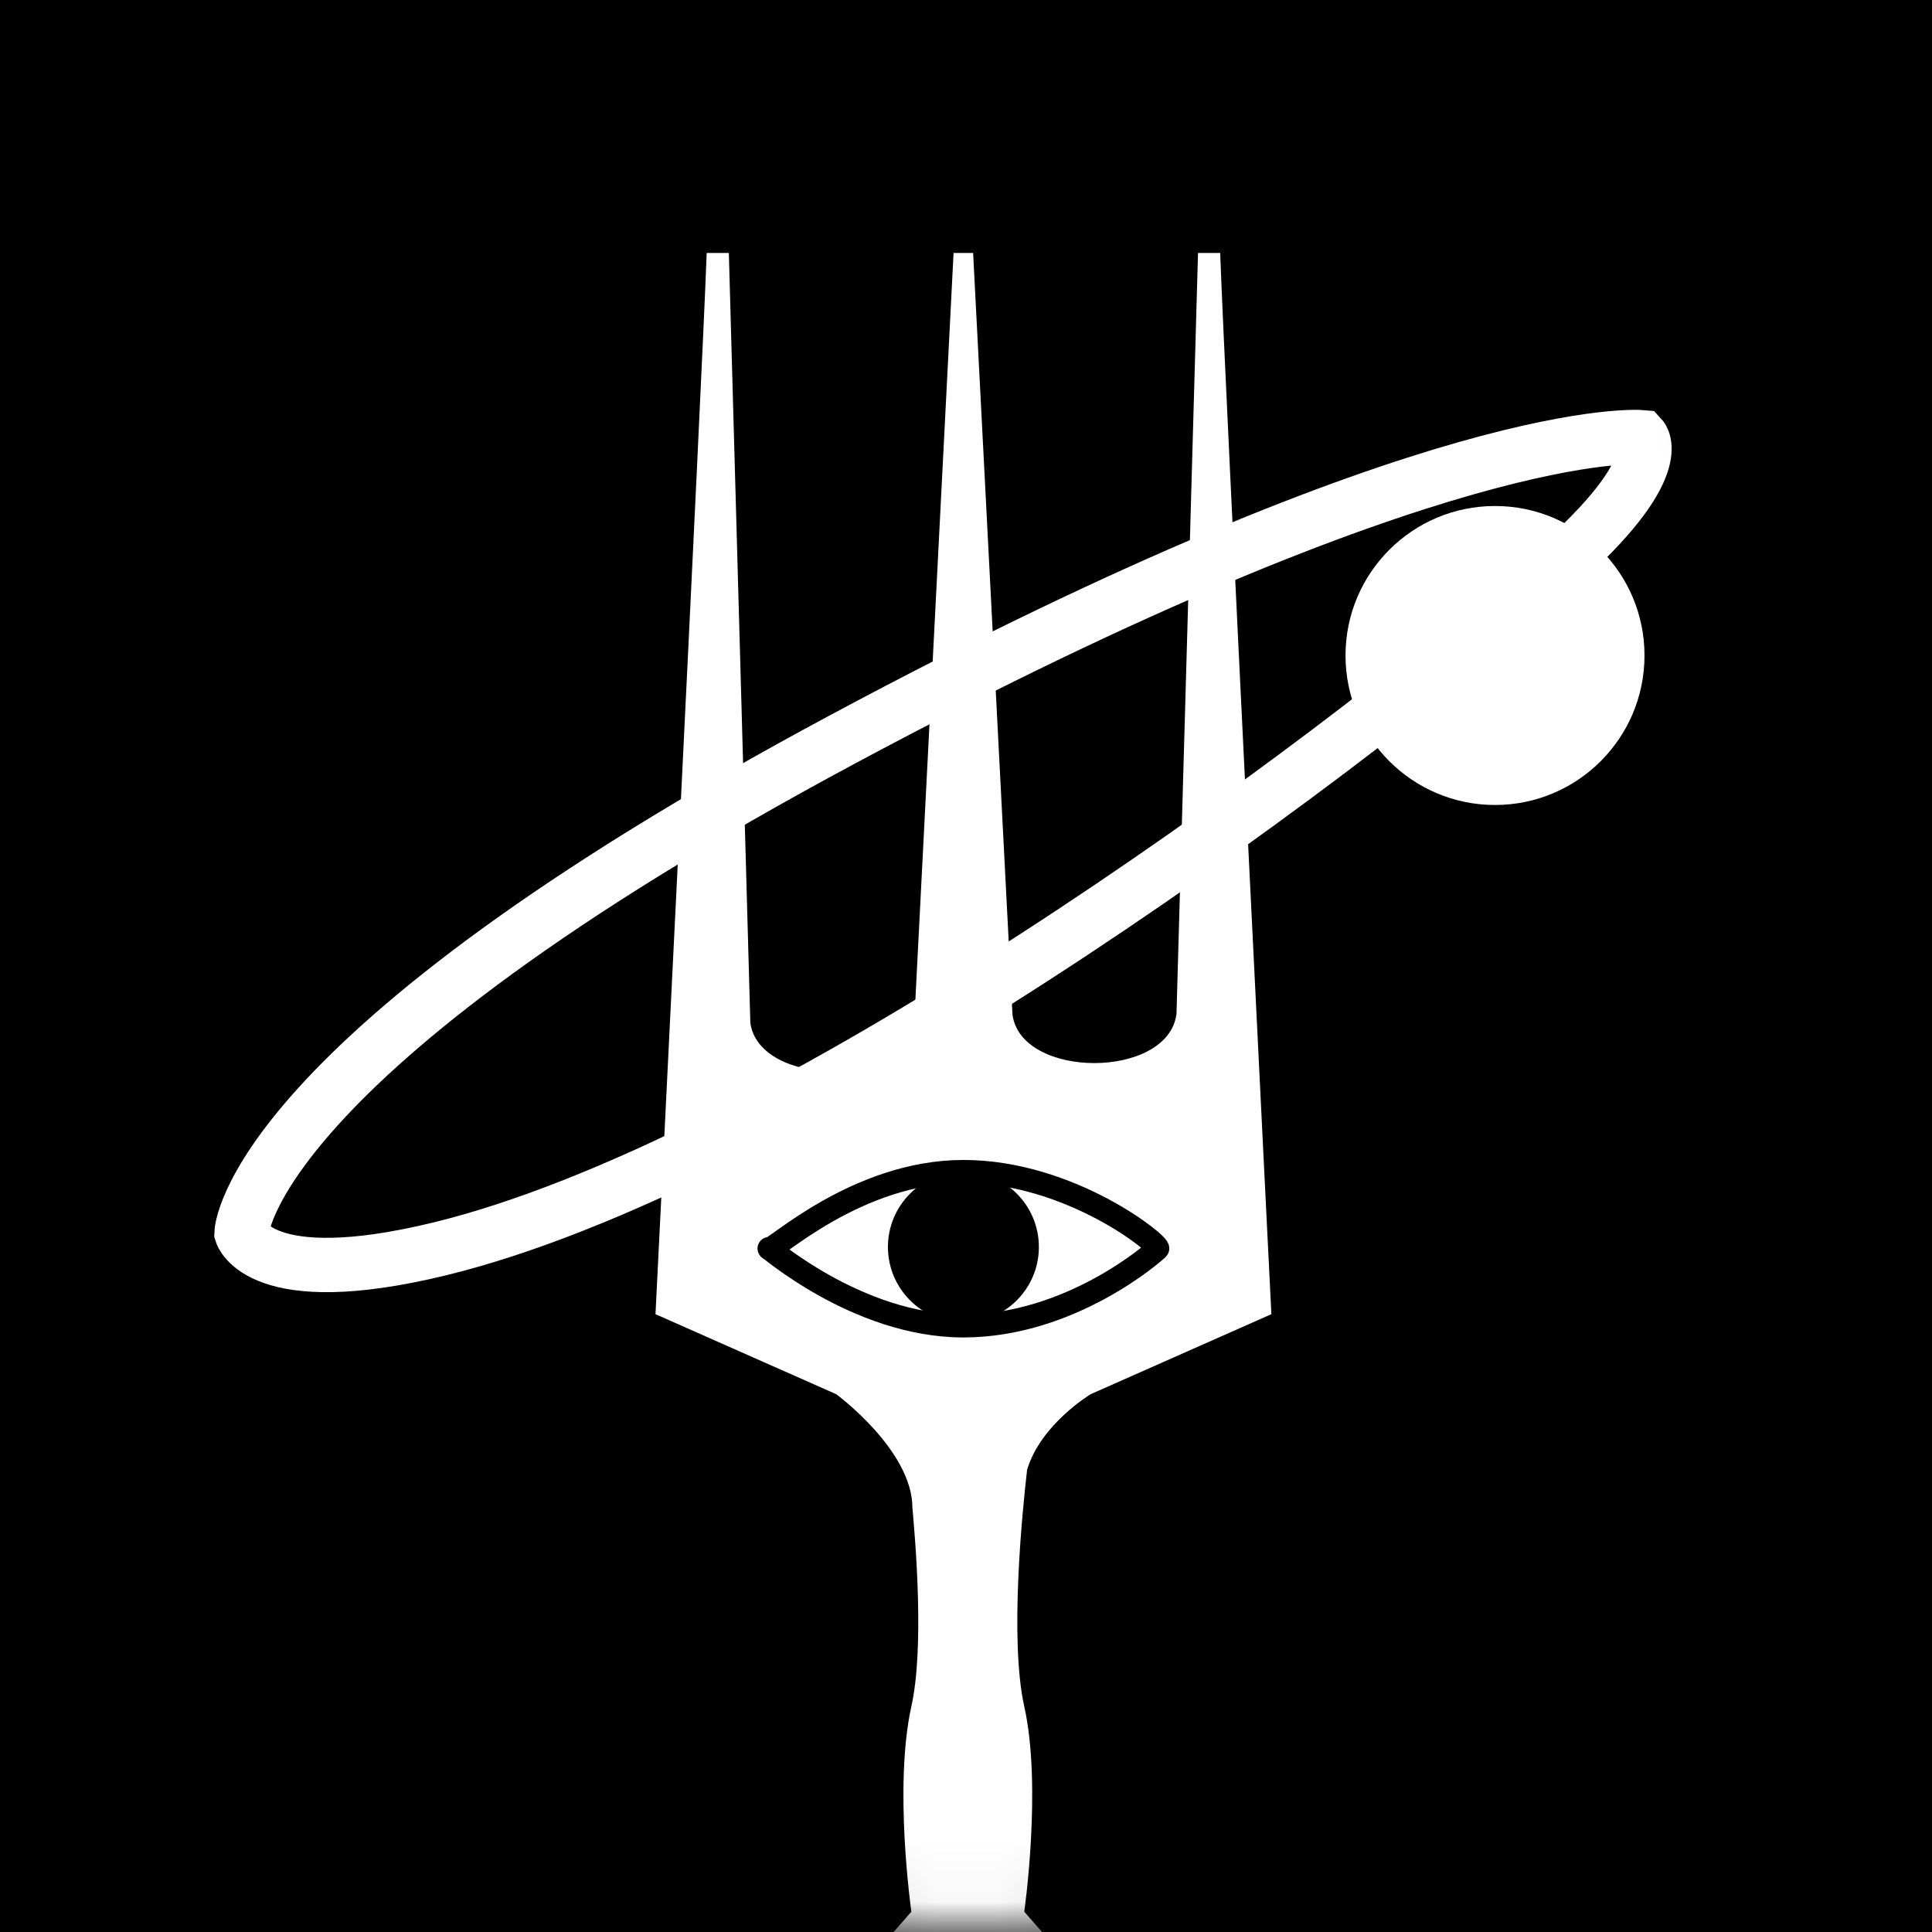 <?xml version="1.0" encoding="UTF-8"?> <svg xmlns="http://www.w3.org/2000/svg" width="32" height="32" viewBox="0 0 32 32" fill="none"><rect x="0" y="0" width="32" height="32" fill="#808080" stroke="none"/><g clip-path="url(#clip0_437_2965)"><rect width="32" height="32" fill="black"></rect><mask id="mask0_437_2965" style="mask-type:alpha" maskUnits="userSpaceOnUse" x="0" y="0" width="32" height="32"><circle cx="16" cy="16" r="16" fill="black"></circle></mask><g mask="url(#mask0_437_2965)"><circle cx="16" cy="16" r="16" fill="black"></circle><path d="M19.484 16.807C19.332 17.874 16.918 17.876 16.77 16.807L16.118 4.19H15.794L15.142 16.943C14.995 18.012 12.58 18.01 12.428 16.943L12.072 4.19H11.705C11.628 6.32 10.857 21.767 10.857 21.767L13.85 23.092C13.85 23.092 15.113 24.018 15.113 24.978L15.088 24.717C15.178 25.613 15.306 27.314 15.095 28.264C14.799 29.594 15.095 31.664 15.095 31.664L14.78 32.024L14.135 32.254V32.669H14.708L14.357 32.919L14.58 33.169L14.708 34.334L14.58 34.605V34.854L14.283 35.431C14.283 35.431 14.283 41.767 14.135 43.217C13.988 44.667 12.953 51.538 13.101 52.646C13.248 53.755 16.031 54.659 16.031 54.659C16.031 54.659 18.813 53.755 18.96 52.646C19.108 51.538 18.073 44.667 17.926 43.217C17.778 41.767 17.778 35.431 17.778 35.431L17.481 34.854V34.605L17.353 34.334L17.481 33.169L17.704 32.919L17.353 32.669H17.926V32.254L17.281 32.024L16.965 31.664C16.965 31.664 17.261 29.594 16.965 28.264C16.718 27.157 16.933 25.028 17.012 24.345C17.236 23.589 18.065 23.092 18.065 23.092L21.058 21.767C21.058 21.767 20.286 6.32 20.21 4.19H19.843L19.486 16.807H19.484Z" fill="white"></path><path d="M15.957 19.403C17.734 19.403 19.23 20.624 19.175 20.682C19.12 20.74 17.734 21.962 15.957 21.962C14.18 21.962 12.673 20.605 12.739 20.682C12.791 20.742 14.18 19.403 15.957 19.403Z" stroke="black" stroke-width="0.381" stroke-linecap="round" stroke-linejoin="round"></path><path d="M15.957 21.904C16.648 21.904 17.207 21.344 17.207 20.654C17.207 19.964 16.648 19.404 15.957 19.404C15.267 19.404 14.707 19.964 14.707 20.654C14.707 21.344 15.267 21.904 15.957 21.904Z" fill="black"></path><path d="M4 20.423C4 20.423 4.089 17.533 13.963 12.242C23.837 6.951 27.185 7.241 27.185 7.241C27.185 7.241 27.659 7.747 25.765 9.41C21.749 12.935 12.911 19.323 7.264 20.69C4.295 21.409 4 20.423 4 20.423Z" stroke="white" stroke-width="0.9" stroke-miterlimit="10"></path><circle cx="24.762" cy="10.857" r="2.476" fill="white"></circle></g></g><defs><clipPath id="clip0_437_2965"><rect width="32" height="32" fill="white"></rect></clipPath></defs></svg> 